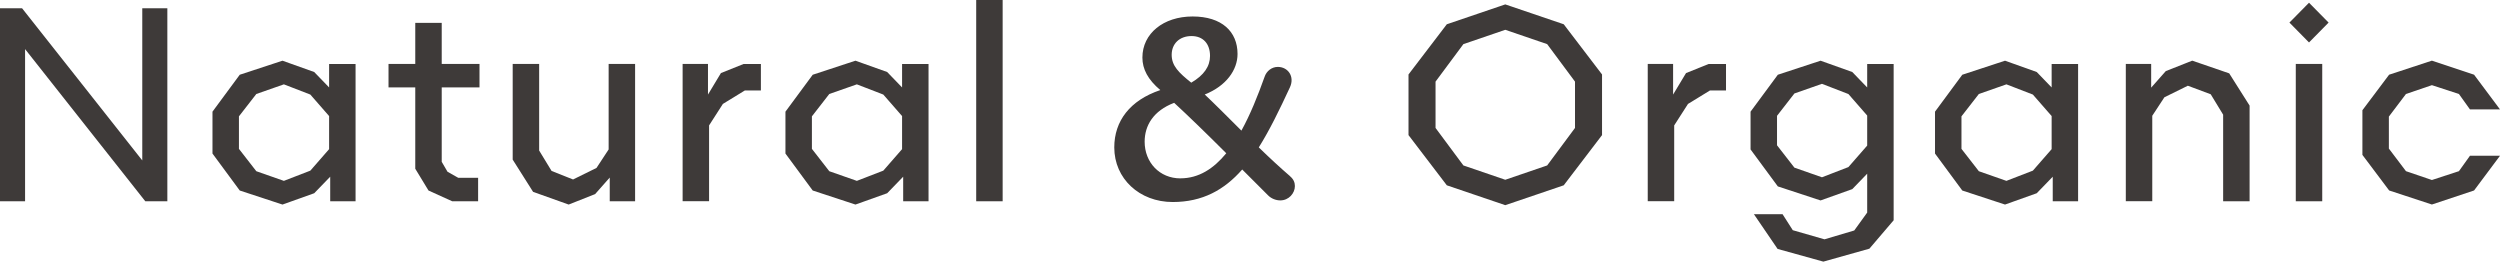 <?xml version="1.0" encoding="UTF-8"?><svg xmlns="http://www.w3.org/2000/svg" viewBox="0 0 523.46 54.78"><defs><style>.d{fill:#3e3a39;}</style></defs><g id="a"/><g id="b"><g id="c"><g><path class="d" d="M30.42,42.14L5.25,10.28v31.86H0V1.73H4.62l25.17,31.86V1.73h5.25V42.14h-4.62Z"/><path class="d" d="M74.45,13.39v28.75h-5.31v-5.14l-3.35,3.46-6.64,2.37-8.95-2.94-5.71-7.74v-8.77l5.71-7.73,8.95-2.94,6.64,2.37,3.12,3.23v-4.91h5.54Zm-24.42,10.97v6.81l3.64,4.68,5.77,2.02,5.54-2.14,3.93-4.5v-6.93l-3.93-4.5-5.54-2.14-5.77,2.02-3.64,4.68Z"/><path class="d" d="M94.68,42.14l-4.96-2.25-2.77-4.56V18.3h-5.6v-4.91h5.6V4.79h5.54V13.39h7.91v4.91h-7.91v15.58l1.21,2.08,2.25,1.27h4.16v4.91h-5.43Z"/><path class="d" d="M112.89,13.39V31.52l2.6,4.27,4.5,1.79,4.91-2.42,2.54-3.87V13.39h5.54v28.75h-5.31v-4.96l-3.06,3.46-5.54,2.19-7.45-2.66-4.27-6.75V13.39h5.54Z"/><path class="d" d="M155.98,18.93l-4.62,2.83-2.89,4.5v15.87h-5.54V13.39h5.31v6.41l2.71-4.5,4.73-1.9h3.64v5.54h-3.35Z"/><path class="d" d="M194.42,13.39v28.75h-5.31v-5.14l-3.35,3.46-6.64,2.37-8.95-2.94-5.71-7.74v-8.77l5.71-7.73,8.95-2.94,6.64,2.37,3.12,3.23v-4.91h5.54Zm-24.42,10.97v6.81l3.64,4.68,5.77,2.02,5.54-2.14,3.93-4.5v-6.93l-3.93-4.5-5.54-2.14-5.77,2.02-3.64,4.68Z"/><path class="d" d="M204.4,42.14V0h5.54V42.14h-5.54Z"/><path class="d" d="M270.15,36.94c.69,.58,.98,1.27,.98,2.02,0,1.5-1.27,3-3.06,3-.87,0-1.85-.35-2.54-1.04l-5.43-5.43c-3.75,4.27-8.31,6.81-14.55,6.81-6.98,0-12.24-4.91-12.24-11.43,0-5.54,3.29-9.87,9.64-12.01-2.6-2.19-3.75-4.39-3.75-6.81,0-5.02,4.39-8.6,10.51-8.6s9.41,3.17,9.41,7.85c0,3.35-2.37,6.7-6.87,8.49,1.62,1.5,5.6,5.48,7.68,7.56,1.85-3.35,3.41-7.22,4.85-11.26,.4-1.21,1.5-2.08,2.77-2.08,2.14,0,3.58,2.02,2.54,4.27-2.19,4.73-4.27,9-6.52,12.58,2.19,2.14,4.5,4.27,6.58,6.06Zm-22.97,.4c3.81,0,6.93-2.02,9.58-5.25-4.16-4.16-7.97-7.85-10.91-10.56-4.39,1.67-6.18,4.79-6.18,8.14,0,4.33,3.12,7.68,7.5,7.68Zm2.31-29.79c-2.54,0-4.16,1.62-4.16,3.93s1.5,3.75,4.1,5.83c2.66-1.56,3.93-3.41,3.93-5.6,0-2.54-1.44-4.16-3.87-4.16Z"/><path class="d" d="M294.92,15.59l8.02-10.51,12.24-4.16,12.24,4.16,8.02,10.51v12.7l-8.02,10.51-12.24,4.16-12.24-4.16-8.02-10.51V15.59Zm20.26-9.35l-8.77,3-5.83,7.85v9.7l5.83,7.85,8.77,3,8.77-3,5.83-7.85v-9.7l-5.83-7.85-8.77-3Z"/><path class="d" d="M358.06,18.93l-4.62,2.83-2.89,4.5v15.87h-5.54V13.39h5.31v6.41l2.71-4.5,4.73-1.9h3.64v5.54h-3.35Z"/><path class="d" d="M396.5,13.39V46.12l-5.08,5.95-9.64,2.71-9.58-2.66-4.96-7.27h6l2.14,3.35,6.64,1.91,6.23-1.85,2.71-3.75v-8.14l-3.12,3.23-6.64,2.37-8.95-2.94-5.71-7.74v-7.91l5.71-7.73,8.95-2.94,6.64,2.37,3.12,3.23v-4.91h5.54Zm-24.42,10.85v6.18l3.64,4.68,5.77,2.02,5.54-2.14,3.93-4.5v-6.29l-3.93-4.5-5.54-2.14-5.77,2.02-3.64,4.68Z"/><path class="d" d="M435.12,13.39v28.75h-5.31v-5.14l-3.35,3.46-6.64,2.37-8.95-2.94-5.71-7.74v-8.77l5.71-7.73,8.95-2.94,6.64,2.37,3.12,3.23v-4.91h5.54Zm-24.42,10.97v6.81l3.64,4.68,5.77,2.02,5.54-2.14,3.93-4.5v-6.93l-3.93-4.5-5.54-2.14-5.77,2.02-3.64,4.68Z"/><path class="d" d="M465.49,42.14V24.01l-2.6-4.27-4.79-1.79-4.91,2.42-2.54,3.87v17.89h-5.54V13.39h5.31v4.96l3.06-3.46,5.54-2.19,7.74,2.66,4.27,6.75v20.03h-5.54Z"/><path class="d" d="M483.47,8.89l-4.1-4.16,4.1-4.16,4.1,4.16-4.1,4.16Zm-2.77,33.25V13.39h5.54v28.75h-5.54Z"/><path class="d" d="M500.25,15.64l8.95-2.94,8.83,2.94,5.43,7.27h-6.29l-2.31-3.23-5.66-1.85-5.43,1.85-3.58,4.73v6.7l3.58,4.73,5.43,1.85,5.66-1.85,2.31-3.23h6.29l-5.43,7.27-8.83,2.94-8.95-2.94-5.6-7.45v-9.35l5.6-7.45Z"/></g></g></g></svg>